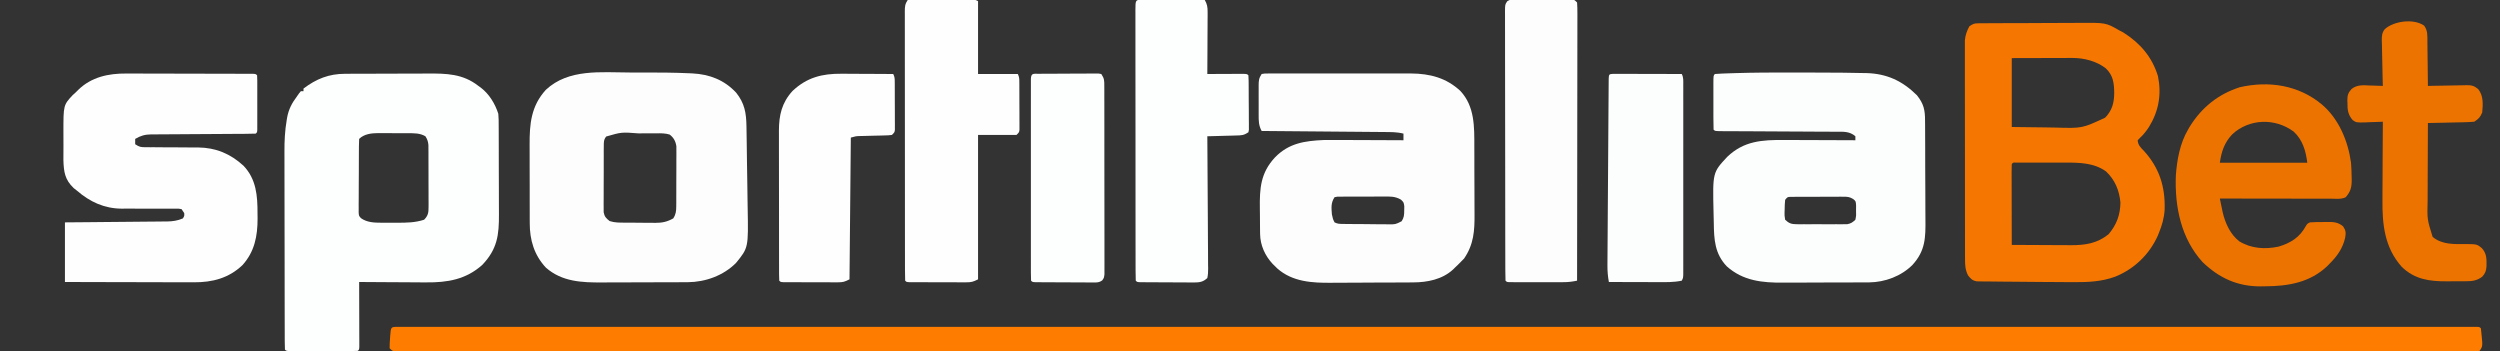 <svg width="1096" height="154" viewBox="0 0 1096 154" fill="none" xmlns="http://www.w3.org/2000/svg">
<rect x="0" y="0" width="1096" height="154" fill="#333333" stroke="none"/>
<g clip-path="url(#clip0_1138_4516)">
<path d="M174.456 143.299C174.996 143.298 175.536 143.297 176.092 143.295C176.694 143.297 177.296 143.298 177.916 143.299C178.552 143.299 179.188 143.298 179.843 143.297C182.008 143.295 184.173 143.297 186.338 143.299C187.899 143.298 189.46 143.298 191.021 143.297C194.443 143.295 197.865 143.295 201.287 143.296C206.41 143.299 211.533 143.298 216.656 143.296C225.385 143.293 234.114 143.294 242.843 143.295C251.694 143.297 260.546 143.297 269.397 143.296C269.955 143.296 270.513 143.296 271.088 143.296C273.361 143.295 275.634 143.295 277.907 143.295C299.101 143.292 320.295 143.291 341.489 143.293C342.117 143.293 342.746 143.293 343.394 143.293C344.023 143.293 344.653 143.293 345.302 143.293C364.459 143.295 383.617 143.295 402.775 143.294C404.056 143.294 405.337 143.294 406.619 143.294C411.767 143.294 416.916 143.294 422.064 143.294C436.458 143.293 450.852 143.293 465.246 143.293C466.229 143.293 466.229 143.293 467.232 143.293C488.131 143.292 509.029 143.293 529.927 143.294C530.605 143.294 531.284 143.294 531.982 143.294C542.996 143.295 554.009 143.296 565.023 143.297C608.708 143.299 652.393 143.299 696.078 143.296C707.086 143.296 718.093 143.295 729.101 143.294C729.779 143.294 730.457 143.294 731.155 143.294C752.031 143.293 772.907 143.292 793.783 143.293C794.438 143.293 795.093 143.293 795.768 143.293C810.145 143.293 824.523 143.293 838.901 143.294C844.045 143.294 849.189 143.294 854.333 143.294C855.613 143.294 856.893 143.294 858.172 143.295C877.327 143.295 896.481 143.295 915.635 143.293C916.578 143.293 916.578 143.293 917.54 143.293C918.167 143.293 918.795 143.293 919.441 143.293C940.572 143.291 961.703 143.292 982.834 143.295C985.1 143.295 987.366 143.296 989.631 143.296C990.188 143.296 990.744 143.296 991.317 143.296C1000.15 143.297 1008.98 143.296 1017.81 143.295C1026.48 143.293 1035.14 143.294 1043.81 143.297C1048.9 143.298 1054 143.298 1059.09 143.296C1062.46 143.294 1065.83 143.295 1069.2 143.297C1071.12 143.299 1073.04 143.299 1074.96 143.297C1077.01 143.295 1079.06 143.297 1081.11 143.299C1081.71 143.298 1082.32 143.297 1082.94 143.295C1083.75 143.297 1083.75 143.297 1084.57 143.299C1085.04 143.299 1085.51 143.3 1085.99 143.3C1087.05 143.372 1087.05 143.372 1087.63 143.953C1087.8 145.28 1087.93 146.612 1088.03 147.946C1088.09 148.675 1088.16 149.404 1088.22 150.155C1088.21 152.084 1088.21 152.084 1087.05 153.826C1085.92 154.044 1085.92 154.044 1084.5 154.044C1083.69 154.05 1083.69 154.05 1082.86 154.057C1082.26 154.052 1081.66 154.048 1081.04 154.044C1080.09 154.047 1080.09 154.047 1079.11 154.051C1076.95 154.057 1074.78 154.05 1072.62 154.044C1071.06 154.045 1069.5 154.048 1067.94 154.051C1064.51 154.056 1061.09 154.055 1057.67 154.05C1052.55 154.043 1047.43 154.045 1042.31 154.049C1033.58 154.056 1024.85 154.055 1016.12 154.049C1007.28 154.044 998.426 154.042 989.576 154.044C989.018 154.045 988.46 154.045 987.885 154.045C985.613 154.046 983.34 154.046 981.067 154.047C959.877 154.054 938.687 154.053 917.496 154.046C897.071 154.039 876.646 154.036 856.221 154.037C854.94 154.037 853.659 154.037 852.378 154.037C847.23 154.037 842.082 154.037 836.933 154.038C822.541 154.038 808.149 154.038 793.756 154.038C792.773 154.038 792.773 154.038 791.77 154.038C770.875 154.037 749.979 154.034 729.084 154.029C728.406 154.029 727.728 154.029 727.029 154.029C716.017 154.026 705.006 154.024 693.994 154.021C650.317 154.01 606.64 154.006 562.963 154.009C560.203 154.01 557.443 154.01 554.683 154.01C553.659 154.01 553.659 154.01 552.615 154.01C545.058 154.011 537.502 154.011 529.945 154.012C529.267 154.012 528.59 154.012 527.892 154.012C491.336 154.014 454.78 154.011 418.224 154.006C416.936 154.006 415.648 154.006 414.359 154.006C413.723 154.006 413.086 154.006 412.43 154.006C411.145 154.005 409.86 154.005 408.575 154.005C405.374 154.005 402.173 154.004 398.973 154.004C384.927 154.002 370.882 154.001 356.837 154.001C355.886 154.001 355.886 154.001 354.916 154.001C351.726 154.002 348.535 154.002 345.344 154.002C322.313 154.003 299.281 154.001 276.249 153.992C273.984 153.991 271.718 153.99 269.452 153.989C268.896 153.989 268.34 153.989 267.767 153.989C258.939 153.986 250.111 153.986 241.283 153.988C232.616 153.991 223.949 153.989 215.282 153.982C210.192 153.978 205.102 153.978 200.012 153.982C196.64 153.985 193.267 153.983 189.895 153.978C187.978 153.975 186.061 153.975 184.144 153.978C182.092 153.981 180.04 153.978 177.987 153.972C177.087 153.976 177.087 153.976 176.168 153.981C175.627 153.978 175.086 153.975 174.528 153.972C174.06 153.972 173.592 153.972 173.109 153.972C171.977 153.826 171.977 153.826 170.815 152.665C170.81 151.169 170.868 149.757 170.996 148.272C171.024 147.867 171.052 147.462 171.081 147.044C171.368 143.3 171.368 143.3 174.456 143.299Z" fill="#FE7C00"/>
<path d="M151.259 32.35C151.747 32.347 152.234 32.345 152.737 32.342C154.351 32.333 155.964 32.329 157.578 32.326C158.705 32.323 159.831 32.319 160.957 32.316C163.321 32.31 165.685 32.306 168.049 32.304C171.062 32.301 174.076 32.287 177.089 32.271C179.418 32.26 181.747 32.257 184.076 32.256C185.186 32.254 186.295 32.25 187.405 32.242C195.721 32.189 202.937 32.327 209.741 37.671C210.105 37.934 210.469 38.197 210.844 38.467C214.513 41.294 217.041 45.483 218.456 49.867C218.63 51.617 218.627 53.359 218.625 55.116C218.629 55.64 218.633 56.163 218.637 56.703C218.648 58.432 218.65 60.16 218.651 61.889C218.655 63.095 218.659 64.301 218.663 65.507C218.67 68.035 218.672 70.564 218.672 73.092C218.671 76.321 218.687 79.55 218.707 82.78C218.72 85.272 218.723 87.763 218.722 90.255C218.723 91.445 218.728 92.635 218.737 93.825C218.8 102.998 218.041 109.163 211.484 116.076C204.335 122.53 196.141 123.903 186.785 123.796C185.934 123.793 185.084 123.79 184.233 123.789C182.016 123.782 179.799 123.765 177.583 123.746C175.312 123.728 173.041 123.72 170.77 123.711C166.33 123.693 161.891 123.663 157.451 123.626C157.452 123.996 157.454 124.366 157.455 124.747C157.468 128.581 157.477 132.415 157.483 136.249C157.486 137.682 157.49 139.114 157.495 140.547C157.502 142.601 157.505 144.655 157.508 146.71C157.511 147.355 157.514 147.999 157.517 148.664C157.517 149.257 157.517 149.85 157.517 150.461C157.518 150.986 157.52 151.511 157.521 152.051C157.451 153.246 157.451 153.246 156.87 153.826C155.893 153.884 154.913 153.901 153.933 153.902C152.994 153.904 152.994 153.904 152.036 153.907C151.354 153.906 150.673 153.905 149.971 153.904C149.277 153.904 148.582 153.905 147.867 153.905C146.396 153.906 144.925 153.905 143.454 153.902C141.193 153.899 138.932 153.902 136.671 153.906C135.246 153.905 133.821 153.905 132.396 153.904C131.714 153.905 131.033 153.906 130.331 153.907C129.704 153.905 129.078 153.903 128.433 153.902C127.879 153.901 127.324 153.901 126.753 153.9C125.496 153.826 125.496 153.826 124.915 153.246C124.855 152.04 124.837 150.833 124.834 149.626C124.832 149.244 124.83 148.861 124.828 148.467C124.823 147.176 124.822 145.884 124.822 144.593C124.819 143.671 124.816 142.748 124.813 141.826C124.805 139.31 124.801 136.794 124.799 134.279C124.797 132.704 124.795 131.13 124.792 129.555C124.784 124.622 124.779 119.689 124.776 114.755C124.774 109.076 124.764 103.396 124.747 97.717C124.734 93.321 124.728 88.924 124.728 84.528C124.727 81.907 124.724 79.285 124.713 76.664C124.703 74.189 124.702 71.714 124.707 69.239C124.708 68.338 124.705 67.438 124.7 66.537C124.671 61.836 124.901 57.298 125.691 52.657C125.758 52.252 125.826 51.847 125.895 51.43C126.561 47.889 127.988 45.163 130.144 42.317C130.444 41.884 130.743 41.45 131.052 41.004C131.465 40.504 131.465 40.504 131.887 39.994C132.271 39.994 132.654 39.994 133.049 39.994C133.049 39.611 133.049 39.227 133.049 38.833C138.663 34.551 144.233 32.36 151.259 32.35ZM157.451 60.902C157.388 61.944 157.365 62.989 157.358 64.032C157.352 64.701 157.346 65.37 157.341 66.059C157.338 66.787 157.336 67.516 157.333 68.266C157.33 69.009 157.327 69.752 157.323 70.517C157.317 72.092 157.314 73.667 157.312 75.242C157.308 77.261 157.294 79.279 157.278 81.298C157.264 83.222 157.263 85.145 157.261 87.069C157.253 87.795 157.246 88.521 157.239 89.269C157.241 89.941 157.242 90.614 157.244 91.306C157.242 91.899 157.24 92.492 157.238 93.103C157.333 94.599 157.333 94.599 158.217 95.621C160.866 97.543 164.128 97.639 167.287 97.645C168.412 97.647 168.412 97.647 169.559 97.65C169.945 97.647 170.33 97.645 170.728 97.642C171.897 97.636 173.065 97.642 174.234 97.65C178.284 97.642 182.055 97.604 185.92 96.329C187.654 94.57 187.881 93.275 187.879 90.847C187.883 90.215 187.887 89.584 187.89 88.933C187.885 88.253 187.88 87.574 187.874 86.874C187.875 86.174 187.875 85.473 187.875 84.752C187.874 83.272 187.868 81.791 187.859 80.311C187.845 78.044 187.847 75.777 187.85 73.509C187.847 72.071 187.843 70.634 187.838 69.196C187.838 68.517 187.839 67.837 187.84 67.137C187.834 66.506 187.828 65.874 187.823 65.223C187.82 64.667 187.817 64.112 187.815 63.54C187.655 61.988 187.34 61.048 186.501 59.74C184.063 58.314 181.502 58.401 178.753 58.404C178.058 58.401 178.058 58.401 177.349 58.397C176.371 58.393 175.394 58.393 174.416 58.396C172.929 58.398 171.443 58.384 169.956 58.369C169.003 58.368 168.05 58.367 167.097 58.368C166.657 58.363 166.216 58.357 165.763 58.352C162.848 58.377 159.634 58.72 157.451 60.902Z" fill="#FDFEFE"/>
<path d="M553.113 32.444C554.341 32.225 554.341 32.225 555.892 32.223C556.773 32.215 556.773 32.215 557.671 32.208C558.318 32.211 558.965 32.215 559.631 32.218C560.311 32.215 560.99 32.212 561.69 32.209C563.558 32.203 565.426 32.204 567.295 32.21C569.255 32.214 571.214 32.21 573.174 32.208C576.473 32.204 579.771 32.209 583.069 32.217C586.866 32.226 590.662 32.223 594.459 32.214C597.726 32.206 600.994 32.205 604.262 32.209C606.209 32.212 608.157 32.212 610.104 32.206C612.286 32.202 614.467 32.209 616.649 32.218C617.283 32.215 617.916 32.211 618.569 32.208C626.926 32.276 634.078 34.137 640.238 39.881C646.559 46.671 646.349 55.619 646.345 64.31C646.349 65.428 646.353 66.547 646.358 67.665C646.366 70.002 646.367 72.338 646.364 74.674C646.36 77.65 646.378 80.624 646.401 83.599C646.417 85.907 646.418 88.215 646.416 90.523C646.417 91.619 646.423 92.716 646.433 93.811C646.495 101.092 646.119 107.119 641.863 113.335C641.442 113.761 641.022 114.186 640.589 114.624C640.135 115.087 639.68 115.549 639.212 116.026C638.792 116.426 638.371 116.826 637.939 117.237C637.632 117.541 637.326 117.845 637.01 118.158C632.274 122.511 625.725 123.799 619.502 123.804C619.018 123.809 618.533 123.814 618.034 123.819C616.444 123.832 614.854 123.838 613.264 123.841C612.147 123.847 611.029 123.852 609.912 123.857C607.572 123.867 605.232 123.871 602.891 123.873C599.917 123.876 596.943 123.898 593.969 123.925C591.66 123.942 589.351 123.946 587.042 123.947C585.947 123.949 584.852 123.956 583.757 123.968C575.315 124.055 566.644 123.594 559.982 117.709C559.633 117.362 559.283 117.015 558.923 116.657C558.591 116.333 558.259 116.01 557.917 115.677C554.601 112.141 552.497 107.512 552.429 102.64C552.421 102.172 552.414 101.704 552.406 101.223C552.402 100.721 552.397 100.22 552.393 99.703C552.388 99.18 552.384 98.657 552.379 98.118C552.371 97.01 552.365 95.903 552.36 94.795C552.353 93.671 552.342 92.548 552.324 91.424C552.189 82.57 552.637 75.816 558.923 69.033C565.003 62.769 571.919 61.756 580.359 61.383C582.619 61.35 584.877 61.352 587.137 61.369C587.958 61.371 588.778 61.373 589.598 61.374C591.723 61.379 593.847 61.39 595.971 61.403C598.152 61.415 600.334 61.42 602.516 61.426C606.77 61.438 611.025 61.458 615.28 61.483C615.28 60.525 615.28 59.566 615.28 58.579C612.406 57.834 609.552 57.897 606.605 57.879C606.026 57.873 605.448 57.867 604.852 57.861C602.944 57.843 601.035 57.829 599.127 57.814C597.803 57.802 596.478 57.79 595.154 57.778C591.67 57.746 588.187 57.717 584.703 57.689C581.148 57.66 577.592 57.627 574.036 57.596C567.062 57.533 560.087 57.474 553.113 57.417C551.806 55.07 551.782 52.991 551.796 50.355C551.795 49.898 551.794 49.442 551.793 48.971C551.792 48.008 551.794 47.045 551.799 46.082C551.805 44.607 551.799 43.133 551.792 41.658C551.792 40.721 551.794 39.785 551.796 38.848C551.794 38.407 551.791 37.966 551.789 37.512C551.809 35.317 551.864 34.316 553.113 32.444ZM585.068 86.456C583.415 88.934 583.68 91.099 583.906 94.006C584.327 96.005 584.327 96.005 585.068 97.491C586.429 98.171 587.26 98.156 588.778 98.175C589.569 98.186 589.569 98.186 590.376 98.197C591.233 98.204 591.233 98.204 592.108 98.21C592.987 98.217 592.987 98.217 593.884 98.224C595.125 98.232 596.367 98.239 597.608 98.243C599.508 98.253 601.408 98.279 603.308 98.304C604.513 98.31 605.718 98.315 606.923 98.319C607.492 98.329 608.061 98.339 608.647 98.35C611.764 98.377 611.764 98.377 614.474 96.999C615.535 95.352 615.609 94.215 615.606 92.264C615.619 91.665 615.632 91.066 615.645 90.449C615.408 88.725 615.408 88.725 614.193 87.531C611.539 85.962 609.188 86.134 606.158 86.168C605.559 86.167 604.96 86.166 604.342 86.165C603.079 86.166 601.816 86.173 600.552 86.185C598.613 86.202 596.674 86.197 594.735 86.19C593.507 86.193 592.28 86.198 591.052 86.204C590.47 86.203 589.888 86.201 589.288 86.199C588.751 86.207 588.214 86.214 587.66 86.222C587.186 86.225 586.713 86.228 586.224 86.231C585.843 86.305 585.461 86.38 585.068 86.456Z" fill="#FDFDFD"/>
<path d="M785.014 31.788C786.676 31.79 788.338 31.79 789.999 31.788C795.669 31.779 801.338 31.802 807.008 31.863C807.596 31.869 807.596 31.869 808.195 31.875C810.857 31.902 813.518 31.952 816.179 32.013C817.177 32.025 817.177 32.025 818.195 32.037C827.258 32.3 833.975 35.454 840.375 41.755C843.363 45.499 843.957 48.211 843.94 52.913C843.95 53.789 843.95 53.789 843.96 54.683C843.979 56.607 843.981 58.531 843.981 60.455C843.987 61.8 843.994 63.145 844 64.49C844.012 67.307 844.014 70.124 844.01 72.942C844.007 76.538 844.032 80.134 844.066 83.731C844.087 86.508 844.09 89.286 844.088 92.064C844.089 93.389 844.097 94.714 844.112 96.039C844.194 104.175 844.125 109.897 838.412 116.154C833.491 121.076 826.38 123.717 819.5 123.797C818.818 123.796 818.818 123.796 818.122 123.795C817.629 123.799 817.136 123.803 816.628 123.807C815.011 123.818 813.394 123.82 811.777 123.821C810.642 123.825 809.507 123.829 808.373 123.833C805.998 123.84 803.623 123.842 801.248 123.841C798.223 123.841 795.198 123.857 792.173 123.877C789.83 123.89 787.486 123.893 785.143 123.892C784.029 123.893 782.914 123.898 781.8 123.907C772.632 123.975 764.206 123.172 757.024 116.766C751.733 111.208 751.422 105.018 751.326 97.728C751.305 96.234 751.265 94.741 751.223 93.248C750.813 75.63 750.813 75.63 757.217 68.761C764.529 61.759 772.479 61.3 782.193 61.37C783.097 61.372 784 61.373 784.904 61.375C787.263 61.379 789.622 61.39 791.981 61.403C794.396 61.415 796.811 61.421 799.226 61.426C803.95 61.439 808.675 61.459 813.399 61.483C813.399 60.908 813.399 60.333 813.399 59.741C810.839 57.486 808.01 57.746 804.787 57.757C804.215 57.752 803.643 57.747 803.054 57.741C801.168 57.727 799.281 57.724 797.395 57.722C796.084 57.713 794.774 57.704 793.464 57.694C790.018 57.67 786.572 57.655 783.126 57.643C777.602 57.623 772.078 57.587 766.554 57.551C764.62 57.54 762.685 57.533 760.751 57.527C759.574 57.521 758.397 57.515 757.22 57.509C756.678 57.509 756.136 57.508 755.577 57.507C751.879 57.484 751.879 57.484 751.232 56.837C751.173 55.084 751.151 53.345 751.155 51.592C751.155 51.065 751.154 50.539 751.153 49.997C751.153 48.882 751.154 47.767 751.157 46.651C751.16 44.938 751.157 43.225 751.153 41.512C751.153 40.431 751.154 39.351 751.155 38.27C751.154 37.754 751.153 37.238 751.152 36.706C751.165 33.092 751.165 33.092 751.813 32.444C752.788 32.352 753.767 32.3 754.746 32.263C755.377 32.239 756.009 32.215 756.66 32.19C757.704 32.157 757.704 32.157 758.769 32.122C759.858 32.086 759.858 32.086 760.968 32.048C768.983 31.802 776.996 31.775 785.014 31.788ZM782.606 87.618C782.46 89.088 782.391 90.467 782.388 91.938C782.374 92.333 782.36 92.729 782.345 93.137C782.311 94.445 782.311 94.445 782.606 96.33C784.207 97.883 785.353 98.291 787.557 98.297C788.331 98.306 788.331 98.306 789.12 98.314C789.949 98.309 789.949 98.309 790.795 98.303C791.366 98.305 791.938 98.307 792.527 98.308C793.734 98.31 794.941 98.306 796.148 98.299C797.996 98.29 799.843 98.299 801.691 98.31C802.864 98.309 804.037 98.307 805.211 98.303C805.763 98.307 806.316 98.311 806.885 98.314C807.401 98.309 807.917 98.303 808.448 98.297C808.901 98.296 809.353 98.295 809.819 98.293C811.426 98.01 812.227 97.453 813.399 96.33C813.769 94.403 813.769 94.403 813.69 92.264C813.696 91.546 813.702 90.827 813.708 90.086C813.591 88.19 813.591 88.19 812.39 87.223C810.887 86.347 810.05 86.239 808.323 86.24C807.509 86.235 807.509 86.235 806.678 86.229C805.806 86.237 805.806 86.237 804.916 86.246C804.016 86.245 804.016 86.245 803.097 86.245C801.831 86.246 800.564 86.252 799.297 86.261C797.352 86.275 795.408 86.273 793.464 86.269C792.234 86.273 791.004 86.277 789.773 86.282C789.189 86.281 788.605 86.281 788.004 86.28C787.465 86.286 786.925 86.291 786.37 86.297C785.894 86.3 785.419 86.302 784.929 86.305C783.635 86.354 783.635 86.354 782.606 87.618Z" fill="#FCFDFD"/>
<path d="M276.211 31.787C278.393 31.79 280.575 31.787 282.757 31.784C289.199 31.781 295.633 31.822 302.07 32.115C302.801 32.147 302.801 32.147 303.547 32.18C311.068 32.574 317.494 35.033 322.725 40.62C326.445 45.276 327.17 49.528 327.249 55.397C327.262 56.124 327.262 56.124 327.275 56.866C327.303 58.465 327.326 60.063 327.348 61.662C327.356 62.212 327.364 62.761 327.372 63.328C327.415 66.241 327.454 69.154 327.49 72.068C327.528 75.055 327.578 78.043 327.63 81.03C327.668 83.346 327.697 85.661 327.725 87.977C327.74 89.077 327.757 90.177 327.778 91.276C328.098 108.608 328.098 108.608 322.663 115.279C317.129 120.839 309.27 123.657 301.496 123.717C300.811 123.718 300.811 123.718 300.112 123.719C299.624 123.722 299.136 123.725 298.633 123.728C297.023 123.736 295.412 123.74 293.802 123.744C292.676 123.747 291.551 123.75 290.425 123.754C288.065 123.76 285.705 123.763 283.344 123.765C280.335 123.768 277.326 123.782 274.317 123.799C271.991 123.81 269.665 123.813 267.338 123.814C266.23 123.815 265.122 123.82 264.014 123.828C255.12 123.885 246.38 123.536 239.333 117.344C234.166 111.821 232.215 105.174 232.24 97.757C232.237 97.291 232.234 96.826 232.231 96.346C232.223 94.824 232.223 93.302 232.225 91.781C232.223 90.711 232.22 89.641 232.217 88.572C232.213 86.335 232.213 84.099 232.216 81.863C232.219 79.014 232.21 76.165 232.196 73.317C232.188 71.109 232.187 68.901 232.189 66.693C232.189 65.643 232.186 64.594 232.18 63.544C232.134 54.348 232.812 46.496 239.303 39.374C249.273 30.035 263.582 31.766 276.211 31.787ZM265.754 59.846C264.619 61.311 264.711 62.313 264.701 64.155C264.693 64.822 264.686 65.488 264.678 66.175C264.68 66.896 264.682 67.617 264.684 68.359C264.681 69.099 264.678 69.838 264.674 70.6C264.671 72.166 264.671 73.732 264.676 75.297C264.683 77.302 264.671 79.306 264.654 81.31C264.641 83.224 264.645 85.138 264.647 87.053C264.641 87.772 264.634 88.491 264.628 89.233C264.633 89.901 264.638 90.57 264.644 91.259C264.644 91.847 264.644 92.435 264.644 93.04C265.015 95.009 265.706 95.683 267.26 96.91C269.469 97.646 271.556 97.596 273.859 97.609C274.337 97.612 274.815 97.615 275.308 97.619C276.32 97.624 277.331 97.628 278.343 97.63C279.882 97.636 281.421 97.654 282.96 97.672C283.945 97.676 284.93 97.679 285.915 97.681C286.6 97.692 286.6 97.692 287.298 97.703C290.334 97.691 292.484 97.249 295.148 95.748C296.328 93.96 296.458 92.497 296.469 90.382C296.475 89.775 296.48 89.169 296.486 88.543C296.485 87.891 296.485 87.239 296.484 86.567C296.488 85.558 296.488 85.558 296.492 84.528C296.495 83.105 296.495 81.681 296.493 80.258C296.491 78.081 296.505 75.905 296.519 73.728C296.521 72.345 296.521 70.962 296.521 69.579C296.526 68.928 296.531 68.277 296.537 67.607C296.533 66.998 296.53 66.389 296.526 65.763C296.526 65.229 296.527 64.696 296.527 64.146C296.212 61.967 295.336 60.32 293.567 58.986C291.682 58.406 289.851 58.425 287.899 58.445C287.267 58.445 287.267 58.445 286.622 58.446C285.73 58.447 284.838 58.452 283.947 58.459C282.6 58.47 281.254 58.471 279.908 58.471C272.475 57.903 272.475 57.903 265.754 59.846Z" fill="#FDFDFD"/>
<path d="M55.334 32.237C55.951 32.236 56.569 32.235 57.205 32.234C59.224 32.232 61.242 32.242 63.261 32.254C64.67 32.255 66.079 32.257 67.489 32.257C70.43 32.26 73.37 32.268 76.311 32.281C80.089 32.297 83.867 32.304 87.645 32.306C90.549 32.309 93.453 32.314 96.356 32.321C97.75 32.325 99.144 32.327 100.539 32.33C102.477 32.334 104.416 32.341 106.355 32.351C106.935 32.351 107.515 32.352 108.113 32.353C108.899 32.358 108.899 32.358 109.702 32.363C110.16 32.364 110.618 32.366 111.09 32.368C112.133 32.444 112.133 32.444 112.714 33.025C112.771 33.806 112.788 34.591 112.789 35.374C112.791 35.872 112.793 36.37 112.795 36.883C112.793 37.696 112.793 37.696 112.791 38.524C112.792 39.076 112.792 39.628 112.793 40.197C112.793 41.367 112.792 42.537 112.79 43.707C112.787 45.504 112.79 47.301 112.793 49.098C112.793 50.232 112.792 51.366 112.791 52.499C112.792 53.041 112.793 53.582 112.795 54.14C112.792 54.887 112.792 54.887 112.789 55.649C112.789 56.09 112.788 56.53 112.788 56.984C112.714 57.998 112.714 57.998 112.133 58.579C110.613 58.643 109.109 58.669 107.589 58.671C107.113 58.674 106.637 58.677 106.146 58.68C105.108 58.686 104.07 58.691 103.032 58.695C101.389 58.702 99.745 58.713 98.102 58.726C93.427 58.762 88.753 58.793 84.079 58.812C81.222 58.824 78.366 58.845 75.51 58.871C74.422 58.879 73.333 58.884 72.245 58.886C70.719 58.889 69.194 58.902 67.668 58.918C67.219 58.916 66.771 58.915 66.309 58.913C63.535 58.955 61.643 59.482 59.262 60.902C59.262 61.669 59.262 62.435 59.262 63.225C61.177 64.501 61.748 64.532 63.972 64.535C64.578 64.539 65.183 64.543 65.807 64.547C66.462 64.547 67.118 64.546 67.793 64.546C69.185 64.558 70.578 64.57 71.97 64.582C74.162 64.595 76.353 64.605 78.544 64.608C80.662 64.614 82.779 64.633 84.896 64.655C85.541 64.652 86.186 64.649 86.85 64.646C94.692 64.743 100.999 67.401 106.759 72.663C112.376 78.565 112.915 85.835 112.895 93.571C112.905 94.295 112.914 95.019 112.924 95.765C112.928 103.495 111.621 110.329 106.321 116.205C100.293 121.972 93.052 123.818 84.929 123.758C84.317 123.758 83.704 123.758 83.073 123.759C81.061 123.758 79.049 123.749 77.037 123.74C75.637 123.737 74.237 123.736 72.836 123.735C69.161 123.73 65.486 123.719 61.81 123.706C58.056 123.694 54.301 123.689 50.547 123.683C43.188 123.67 35.828 123.65 28.469 123.626C28.469 115.002 28.469 106.377 28.469 97.491C33.63 97.449 33.63 97.449 38.895 97.405C41.077 97.385 43.259 97.364 45.441 97.341C48.902 97.306 52.364 97.273 55.826 97.246C58.617 97.225 61.409 97.198 64.2 97.167C65.264 97.156 66.329 97.148 67.393 97.141C68.885 97.131 70.377 97.114 71.869 97.096C72.527 97.094 72.527 97.094 73.198 97.092C75.73 97.052 77.846 96.758 80.178 95.749C80.85 94.657 80.85 94.657 80.759 93.426C80.376 92.851 79.992 92.276 79.597 91.683C78.244 91.427 78.244 91.427 76.651 91.478C76.036 91.476 75.421 91.474 74.787 91.472C73.783 91.48 73.783 91.48 72.759 91.488C71.341 91.481 69.923 91.474 68.505 91.466C66.27 91.463 64.035 91.466 61.8 91.474C59.643 91.479 57.486 91.466 55.329 91.452C54.672 91.46 54.016 91.468 53.34 91.475C45.689 91.406 39.435 88.52 33.698 83.553C33.229 83.185 32.761 82.817 32.278 82.438C28.415 78.724 27.956 75.356 27.795 70.158C27.773 68.147 27.783 66.141 27.819 64.13C27.852 62.068 27.831 60.011 27.805 57.949C27.799 46.082 27.799 46.082 31.895 41.665C32.298 41.305 32.701 40.946 33.117 40.575C33.526 40.168 33.936 39.761 34.358 39.342C40.083 33.775 47.562 32.164 55.334 32.237Z" fill="#FDFEFD"/>
<path d="M867.433 10.215C867.904 10.209 868.376 10.204 868.861 10.197C869.634 10.197 869.634 10.197 870.423 10.196C871.239 10.189 871.239 10.189 872.072 10.182C873.878 10.168 875.683 10.163 877.489 10.159C878.746 10.154 880.004 10.148 881.261 10.143C883.902 10.133 886.543 10.129 889.184 10.127C892.554 10.124 895.923 10.102 899.293 10.076C901.893 10.058 904.494 10.054 907.094 10.054C908.336 10.051 909.577 10.044 910.818 10.032C923.19 9.92 923.19 9.92 929.019 13.278C929.957 13.768 929.957 13.768 930.914 14.267C938.286 18.966 943.459 24.933 946.045 33.372C947.684 41.391 946.392 48.649 942.128 55.639C940.976 57.369 939.849 58.883 938.315 60.285C937.931 60.68 937.548 61.075 937.153 61.483C937.324 63.601 938.348 64.593 939.804 66.056C946.675 73.568 949.27 81.839 948.979 91.871C948.774 95.517 947.843 98.773 946.449 102.137C946.281 102.556 946.113 102.974 945.94 103.405C942.247 111.596 935.595 117.966 927.276 121.303C921.297 123.468 915.606 123.723 909.301 123.698C908.925 123.697 908.549 123.696 908.162 123.695C905.426 123.684 902.691 123.662 899.956 123.639C898.021 123.624 896.087 123.614 894.153 123.604C890.409 123.582 886.666 123.547 882.923 123.504C881.408 123.488 879.893 123.477 878.379 123.469C876.228 123.456 874.077 123.429 871.926 123.399C871.273 123.398 870.619 123.398 869.946 123.397C869.343 123.385 868.739 123.374 868.118 123.362C867.59 123.357 867.063 123.352 866.52 123.346C864.63 122.943 863.973 122.225 862.785 120.722C861.578 118.312 861.476 116.293 861.471 113.616C861.469 113.199 861.467 112.782 861.464 112.352C861.459 110.958 861.461 109.564 861.463 108.17C861.461 107.169 861.458 106.168 861.454 105.167C861.446 102.45 861.446 99.734 861.447 97.017C861.448 94.748 861.445 92.479 861.442 90.21C861.436 84.857 861.436 79.504 861.439 74.151C861.443 68.63 861.436 63.11 861.423 57.59C861.413 52.848 861.41 48.107 861.411 43.365C861.412 40.534 861.411 37.703 861.403 34.873C861.396 32.21 861.397 29.547 861.404 26.884C861.406 25.908 861.404 24.932 861.399 23.956C861.393 22.621 861.398 21.286 861.405 19.951C861.405 19.205 861.405 18.459 861.405 17.69C861.662 15.229 862.214 13.719 863.366 11.536C865.125 10.364 865.462 10.228 867.433 10.215ZM881.958 25.474C881.958 35.441 881.958 45.407 881.958 55.675C886.859 55.735 891.76 55.795 896.81 55.856C899.102 55.896 899.102 55.896 901.441 55.937C912.82 56.266 912.82 56.266 922.884 51.598C925.982 48.424 926.862 45.031 926.876 40.647C926.794 36.288 926.421 33.086 923.209 29.976C919.132 26.793 913.646 25.396 908.539 25.409C907.637 25.409 907.637 25.409 906.717 25.409C906.092 25.412 905.467 25.415 904.823 25.418C903.954 25.419 903.954 25.419 903.067 25.42C900.909 25.423 898.75 25.431 896.592 25.438C891.762 25.45 886.933 25.462 881.958 25.474ZM881.958 71.937C881.903 73.042 881.889 74.148 881.892 75.255C881.892 75.964 881.892 76.673 881.892 77.404C881.895 78.184 881.898 78.963 881.901 79.743C881.902 80.537 881.903 81.33 881.903 82.124C881.906 84.216 881.911 86.307 881.918 88.399C881.924 90.533 881.926 92.666 881.929 94.799C881.936 98.987 881.945 103.176 881.958 107.364C886.33 107.394 890.702 107.414 895.075 107.428C896.561 107.434 898.047 107.442 899.533 107.452C901.675 107.466 903.816 107.472 905.958 107.478C906.947 107.487 906.947 107.487 907.956 107.496C914.192 107.497 919.386 106.711 924.371 102.718C927.911 98.573 929.529 94.2 929.6 88.779C929.091 83.431 927.218 78.868 923.281 75.154C918.035 71.356 911.57 71.267 905.368 71.279C904.717 71.278 904.065 71.278 903.394 71.277C902.022 71.277 900.651 71.278 899.279 71.28C897.17 71.283 895.061 71.28 892.952 71.276C891.62 71.277 890.287 71.278 888.955 71.279C888.32 71.278 887.686 71.276 887.033 71.275C886.451 71.277 885.869 71.279 885.269 71.281C884.755 71.281 884.24 71.282 883.71 71.282C882.54 71.226 882.54 71.226 881.958 71.937Z" fill="#F57701"/>
<path d="M397.985 -0.08C399.241 -0.293 399.241 -0.293 400.818 -0.287C401.408 -0.288 401.997 -0.29 402.604 -0.292C403.562 -0.281 403.562 -0.281 404.539 -0.27C405.192 -0.269 405.846 -0.268 406.519 -0.267C407.902 -0.263 409.285 -0.255 410.668 -0.243C412.791 -0.225 414.914 -0.219 417.037 -0.216C418.379 -0.21 419.72 -0.204 421.061 -0.198C421.7 -0.195 422.338 -0.193 422.996 -0.19C423.88 -0.182 423.88 -0.182 424.782 -0.173C425.302 -0.169 425.823 -0.165 426.359 -0.161C427.616 -0.08 427.616 -0.08 428.778 0.501C428.778 11.042 428.778 21.583 428.778 32.444C434.53 32.444 440.281 32.444 446.208 32.444C446.867 33.762 446.865 34.494 446.873 35.958C446.877 36.443 446.88 36.927 446.884 37.426C446.885 37.95 446.886 38.474 446.886 39.014C446.889 39.819 446.889 39.819 446.892 40.641C446.895 41.778 446.896 42.914 446.896 44.051C446.898 45.795 446.908 47.538 446.919 49.282C446.921 50.384 446.922 51.487 446.923 52.59C446.927 53.113 446.931 53.637 446.935 54.177C446.933 54.662 446.932 55.146 446.93 55.645C446.931 56.073 446.931 56.5 446.932 56.94C446.789 57.998 446.789 57.998 445.627 59.16C440.066 59.16 434.506 59.16 428.778 59.16C428.778 80.05 428.778 100.941 428.778 122.464C426.569 123.568 425.862 123.771 423.532 123.767C422.953 123.769 422.373 123.77 421.776 123.772C421.154 123.768 420.533 123.764 419.892 123.76C419.252 123.759 418.612 123.759 417.953 123.759C416.601 123.757 415.25 123.753 413.899 123.745C411.822 123.735 409.745 123.733 407.668 123.734C406.356 123.731 405.045 123.727 403.733 123.723C403.108 123.723 402.483 123.722 401.839 123.721C401.265 123.718 400.691 123.714 400.099 123.71C399.592 123.708 399.084 123.706 398.561 123.703C397.404 123.626 397.404 123.626 396.823 123.045C396.763 121.485 396.742 119.939 396.745 118.379C396.744 117.884 396.742 117.389 396.741 116.879C396.737 115.207 396.738 113.536 396.738 111.864C396.736 110.671 396.735 109.478 396.732 108.285C396.727 105.034 396.726 101.784 396.725 98.533C396.725 95.824 396.723 93.115 396.721 90.405C396.716 84.016 396.715 77.626 396.715 71.237C396.715 64.636 396.709 58.035 396.7 51.434C396.692 45.775 396.689 40.117 396.69 34.459C396.69 31.075 396.688 27.692 396.682 24.309C396.676 21.127 396.676 17.946 396.681 14.764C396.681 13.594 396.68 12.425 396.676 11.255C396.672 9.662 396.674 8.069 396.679 6.476C396.676 6.01 396.673 5.543 396.67 5.062C396.684 2.843 396.723 1.812 397.985 -0.08Z" fill="#FDFEFD"/>
<path d="M500.321 -0.22C501.091 -0.216 501.091 -0.216 501.877 -0.212C502.459 -0.212 503.04 -0.212 503.639 -0.212C504.583 -0.203 504.583 -0.203 505.547 -0.193C506.511 -0.191 506.511 -0.191 507.495 -0.188C509.556 -0.182 511.616 -0.167 513.676 -0.153C515.07 -0.147 516.464 -0.142 517.859 -0.137C521.282 -0.124 524.705 -0.104 528.128 -0.08C529.223 1.778 529.433 3.134 529.422 5.279C529.422 5.884 529.422 6.488 529.422 7.111C529.416 7.759 529.41 8.408 529.404 9.076C529.402 9.743 529.401 10.41 529.399 11.098C529.392 13.228 529.378 15.358 529.363 17.488C529.357 18.933 529.352 20.377 529.347 21.822C529.334 25.362 529.315 28.903 529.29 32.444C529.815 32.44 530.34 32.437 530.881 32.434C532.823 32.424 534.764 32.417 536.705 32.412C537.547 32.409 538.388 32.405 539.23 32.4C540.437 32.393 541.644 32.389 542.851 32.387C543.578 32.384 544.305 32.381 545.054 32.377C546.72 32.444 546.72 32.444 547.301 33.024C547.364 33.802 547.388 34.584 547.395 35.364C547.401 35.86 547.406 36.357 547.412 36.868C547.414 37.407 547.417 37.947 547.419 38.503C547.423 39.054 547.426 39.605 547.429 40.172C547.435 41.339 547.439 42.507 547.441 43.674C547.447 45.465 547.465 47.256 547.483 49.047C547.487 50.178 547.49 51.31 547.492 52.442C547.499 52.98 547.506 53.519 547.514 54.073C547.512 54.571 547.51 55.069 547.508 55.583C547.512 56.242 547.512 56.242 547.515 56.914C547.444 57.272 547.374 57.629 547.301 57.998C545.247 59.367 544.268 59.334 541.83 59.4C541.101 59.422 540.373 59.445 539.622 59.468C538.861 59.486 538.1 59.504 537.315 59.522C536.54 59.544 535.764 59.567 534.988 59.59C533.089 59.645 531.19 59.695 529.29 59.74C529.293 60.059 529.296 60.377 529.298 60.706C529.363 68.456 529.411 76.207 529.441 83.957C529.456 87.705 529.477 91.453 529.51 95.201C529.541 98.816 529.558 102.431 529.566 106.046C529.571 107.428 529.582 108.809 529.598 110.19C529.619 112.121 529.622 114.05 529.62 115.981C529.636 116.843 529.636 116.843 529.652 117.723C529.641 119.167 529.604 120.474 529.29 121.883C527.5 123.583 525.922 123.843 523.505 123.832C522.949 123.834 522.392 123.836 521.819 123.838C520.929 123.827 520.929 123.827 520.022 123.816C519.408 123.815 518.795 123.814 518.162 123.813C516.869 123.809 515.576 123.801 514.283 123.789C512.295 123.771 510.308 123.765 508.32 123.762C507.064 123.756 505.808 123.75 504.552 123.743C503.656 123.74 503.656 123.74 502.741 123.736C502.192 123.73 501.643 123.725 501.077 123.719C500.592 123.715 500.107 123.711 499.606 123.707C498.497 123.625 498.497 123.625 497.916 123.045C497.857 121.476 497.836 119.922 497.839 118.352C497.837 117.855 497.836 117.357 497.835 116.844C497.831 115.163 497.831 113.482 497.832 111.801C497.83 110.602 497.828 109.402 497.826 108.202C497.821 104.933 497.82 101.665 497.819 98.396C497.819 95.672 497.817 92.949 497.814 90.225C497.81 83.802 497.808 77.379 497.809 70.956C497.809 64.319 497.803 57.682 497.794 51.044C497.786 45.356 497.783 39.668 497.783 33.979C497.784 30.577 497.782 27.175 497.776 23.774C497.77 20.576 497.77 17.378 497.774 14.179C497.775 13.003 497.774 11.826 497.77 10.649C497.766 9.049 497.768 7.448 497.773 5.847C497.77 5.377 497.767 4.906 497.764 4.421C497.791 0.065 497.791 0.065 500.321 -0.22Z" fill="#FDFEFE"/>
<path d="M1017.91 45.801C1025.34 52.08 1029.4 61.862 1030.69 71.356C1030.85 73.377 1030.92 75.391 1030.95 77.418C1030.96 77.913 1030.97 78.408 1030.99 78.918C1030.98 82.176 1030.5 83.958 1028.37 86.456C1026.43 87.426 1024.25 87.112 1022.12 87.103C1021.59 87.103 1021.06 87.103 1020.52 87.103C1018.77 87.103 1017.02 87.098 1015.27 87.093C1014.06 87.092 1012.85 87.091 1011.65 87.091C1008.46 87.089 1005.27 87.083 1002.08 87.077C998.828 87.071 995.577 87.068 992.325 87.065C985.941 87.059 979.558 87.049 973.175 87.037C973.44 88.333 973.71 89.629 973.98 90.925C974.205 92.008 974.205 92.008 974.433 93.112C975.55 97.853 977.771 102.746 981.713 105.805C986.967 108.997 992.96 109.368 998.909 108.126C1004.36 106.468 1008.18 104.073 1010.93 99.022C1011.52 98.071 1011.52 98.071 1012.68 97.491C1014.58 97.337 1016.48 97.356 1018.38 97.346C1019.17 97.328 1019.17 97.328 1019.97 97.309C1022.85 97.292 1024.91 97.301 1027.21 99.233C1028.52 101.199 1028.46 102.043 1028.1 104.319C1027.01 108.908 1024.69 112.192 1021.4 115.495C1021.06 115.841 1020.73 116.188 1020.39 116.545C1012.79 123.85 1003.17 125.467 993.074 125.513C992.112 125.531 992.112 125.531 991.131 125.549C980.959 125.597 972.936 121.933 965.622 114.914C956.17 104.545 953.359 90.612 953.895 76.922C954.384 70.045 955.707 62.827 959.231 56.836C959.48 56.402 959.729 55.968 959.986 55.52C965.219 47.092 972.442 41.292 981.89 38.251C994.675 35.313 1007.72 37.298 1017.91 45.801ZM978.59 58.905C975.148 62.602 973.882 66.404 973.175 71.356C985.829 71.356 998.483 71.356 1011.52 71.356C1010.87 66.166 1009.52 61.394 1005.57 57.707C997.425 51.658 986.069 51.951 978.59 58.905Z" fill="#ED7301"/>
<path d="M664.553 -0.296C665.402 -0.301 665.402 -0.301 666.268 -0.307C666.878 -0.301 667.488 -0.296 668.117 -0.29C668.743 -0.291 669.37 -0.291 670.016 -0.291C671.341 -0.29 672.666 -0.284 673.991 -0.275C676.025 -0.261 678.058 -0.263 680.092 -0.267C681.378 -0.263 682.663 -0.259 683.949 -0.254C684.56 -0.255 685.171 -0.255 685.801 -0.256C686.366 -0.25 686.93 -0.245 687.511 -0.239C688.009 -0.236 688.507 -0.234 689.02 -0.231C690.229 -0.079 690.229 -0.079 691.391 1.082C691.503 2.691 691.542 4.242 691.53 5.852C691.531 6.351 691.532 6.85 691.534 7.364C691.535 9.046 691.529 10.728 691.523 12.41C691.522 13.612 691.523 14.813 691.523 16.015C691.524 19.286 691.517 22.557 691.509 25.828C691.501 29.243 691.501 32.658 691.499 36.073C691.496 42.544 691.486 49.015 691.474 55.486C691.461 62.851 691.455 70.217 691.449 77.582C691.437 92.736 691.417 107.891 691.391 123.045C689.42 123.458 687.62 123.699 685.605 123.701C684.771 123.704 684.771 123.704 683.92 123.707C683.326 123.706 682.733 123.704 682.122 123.703C681.202 123.704 681.202 123.704 680.263 123.705C678.97 123.705 677.677 123.704 676.383 123.702C674.396 123.699 672.408 123.702 670.42 123.705C669.164 123.705 667.909 123.704 666.653 123.703C666.055 123.704 665.457 123.706 664.841 123.707C664.292 123.705 663.743 123.703 663.178 123.701C662.692 123.701 662.207 123.7 661.707 123.7C660.598 123.626 660.598 123.626 660.017 123.045C659.956 121.485 659.933 119.94 659.935 118.379C659.933 117.884 659.932 117.389 659.93 116.879C659.925 115.208 659.924 113.536 659.923 111.864C659.92 110.671 659.918 109.478 659.914 108.285C659.907 105.034 659.903 101.784 659.9 98.533C659.899 96.505 659.896 94.476 659.894 92.448C659.886 86.108 659.88 79.768 659.878 73.428C659.875 66.097 659.865 58.765 659.848 51.434C659.836 45.776 659.83 40.117 659.829 34.459C659.829 31.076 659.825 27.692 659.815 24.309C659.805 21.127 659.804 17.946 659.809 14.765C659.809 13.595 659.807 12.425 659.801 11.255C659.794 9.662 659.797 8.069 659.803 6.477C659.799 6.01 659.794 5.543 659.789 5.062C659.817 1.95 659.817 1.95 660.821 0.504C662.112 -0.299 663.036 -0.297 664.553 -0.296Z" fill="#FEFDFD"/>
<path d="M368.898 32.33C369.549 32.331 370.201 32.333 370.871 32.335C372.937 32.341 375.003 32.356 377.069 32.371C378.475 32.377 379.881 32.382 381.288 32.387C384.723 32.399 388.158 32.419 391.594 32.443C392.253 33.762 392.251 34.494 392.259 35.958C392.263 36.442 392.266 36.926 392.27 37.426C392.271 37.95 392.272 38.474 392.272 39.013C392.275 39.819 392.275 39.819 392.278 40.641C392.281 41.777 392.282 42.914 392.282 44.05C392.284 45.794 392.294 47.538 392.305 49.281C392.307 50.384 392.308 51.486 392.308 52.589C392.313 53.113 392.317 53.637 392.321 54.177C392.319 54.661 392.318 55.146 392.316 55.645C392.317 56.072 392.317 56.499 392.318 56.94C392.175 57.998 392.175 57.998 391.013 59.159C389.478 59.335 389.478 59.335 387.549 59.379C386.856 59.399 386.162 59.419 385.448 59.439C384.72 59.455 383.992 59.47 383.242 59.486C381.809 59.521 380.376 59.558 378.943 59.597C378.306 59.611 377.668 59.625 377.011 59.639C375.2 59.696 375.2 59.696 373.002 60.321C372.81 80.828 372.618 101.335 372.421 122.464C370.24 123.553 369.569 123.77 367.282 123.766C366.726 123.768 366.169 123.77 365.596 123.772C364.702 123.766 364.702 123.766 363.79 123.759C363.175 123.759 362.561 123.759 361.928 123.758C360.631 123.757 359.335 123.752 358.038 123.745C356.045 123.734 354.052 123.733 352.059 123.733C350.801 123.73 349.543 123.727 348.284 123.723C347.684 123.722 347.085 123.722 346.467 123.721C345.916 123.717 345.365 123.714 344.798 123.71C344.311 123.707 343.823 123.705 343.322 123.703C342.209 123.625 342.209 123.625 341.628 123.045C341.569 122.138 341.552 121.229 341.55 120.32C341.547 119.731 341.545 119.141 341.542 118.534C341.543 117.882 341.543 117.229 341.543 116.557C341.541 115.875 341.539 115.192 341.537 114.488C341.533 112.609 341.531 110.73 341.53 108.85C341.53 107.675 341.529 106.5 341.527 105.325C341.522 101.222 341.519 97.118 341.52 93.015C341.52 89.198 341.514 85.38 341.505 81.562C341.497 78.281 341.494 75.001 341.495 71.72C341.495 69.762 341.493 67.805 341.487 65.847C341.481 63.657 341.483 61.468 341.486 59.278C341.483 58.635 341.48 57.992 341.477 57.33C341.504 50.465 342.715 45.047 347.463 39.857C353.757 33.932 360.468 32.249 368.898 32.33Z" fill="#FDFEFD"/>
<path d="M1062.71 11.204C1064.39 13.476 1064.16 15.627 1064.17 18.387C1064.17 18.938 1064.18 19.489 1064.19 20.057C1064.22 21.814 1064.23 23.572 1064.25 25.329C1064.26 26.522 1064.28 27.714 1064.3 28.907C1064.34 31.828 1064.37 34.749 1064.39 37.671C1064.99 37.656 1065.59 37.64 1066.21 37.625C1068.45 37.572 1070.68 37.539 1072.92 37.511C1073.89 37.497 1074.85 37.477 1075.82 37.452C1077.21 37.416 1078.6 37.4 1080 37.387C1080.64 37.365 1080.64 37.365 1081.3 37.342C1083.63 37.34 1084.61 37.576 1086.45 39.069C1088.8 42.062 1088.52 45.601 1088.21 49.286C1087.28 51.459 1086.7 52.034 1084.73 53.352C1083.17 53.491 1081.67 53.568 1080.11 53.592C1079.66 53.603 1079.21 53.615 1078.75 53.626C1077.32 53.661 1075.88 53.688 1074.45 53.715C1073.48 53.737 1072.51 53.76 1071.54 53.783C1069.15 53.839 1066.77 53.887 1064.39 53.932C1064.37 59.36 1064.34 64.787 1064.33 70.215C1064.33 72.736 1064.32 75.257 1064.3 77.777C1064.29 80.214 1064.28 82.65 1064.28 85.087C1064.28 86.012 1064.28 86.938 1064.27 87.864C1064.05 96.105 1064.05 96.105 1066.46 103.843C1070.63 107.372 1076.12 107.029 1081.29 106.987C1085.89 107.064 1085.89 107.064 1087.99 108.73C1090.28 111.268 1090.12 113.582 1090.08 116.852C1089.92 118.794 1089.53 119.855 1088.21 121.303C1085.82 123.095 1083.74 123.309 1080.84 123.297C1080.41 123.3 1079.98 123.303 1079.54 123.306C1078.63 123.31 1077.72 123.309 1076.82 123.304C1075.45 123.299 1074.09 123.316 1072.72 123.334C1065.09 123.371 1058.51 122.491 1052.86 116.906C1045.39 108.49 1044.36 98.384 1044.47 87.552C1044.47 86.56 1044.47 85.568 1044.48 84.576C1044.48 81.992 1044.5 79.407 1044.52 76.823C1044.54 74.175 1044.54 71.527 1044.55 68.88C1044.57 63.703 1044.6 58.528 1044.64 53.352C1044.28 53.37 1043.93 53.388 1043.56 53.407C1041.95 53.48 1040.34 53.525 1038.72 53.569C1038.16 53.599 1037.6 53.628 1037.03 53.658C1033 53.742 1033 53.742 1031.41 52.64C1029.4 50.35 1029.07 48.12 1029.13 45.184C1029.12 44.781 1029.1 44.378 1029.08 43.963C1029.09 41.706 1029.43 40.694 1030.93 38.997C1033.41 37.059 1036.03 37.349 1039.05 37.489C1039.85 37.509 1039.85 37.509 1040.68 37.529C1042 37.563 1043.32 37.611 1044.64 37.671C1044.62 36.968 1044.6 36.265 1044.57 35.54C1044.5 32.923 1044.45 30.306 1044.41 27.689C1044.39 26.557 1044.37 25.426 1044.33 24.295C1044.28 22.666 1044.26 21.038 1044.24 19.408C1044.22 18.905 1044.2 18.402 1044.18 17.884C1044.18 15.808 1044.19 14.422 1045.51 12.757C1049.52 9.2 1058.07 8.047 1062.71 11.204Z" fill="#ED7301"/>
<path d="M707.177 32.374C707.733 32.375 708.289 32.377 708.862 32.378C709.49 32.378 710.118 32.378 710.765 32.378C711.79 32.383 711.79 32.383 712.836 32.387C713.531 32.388 714.227 32.389 714.943 32.39C717.175 32.393 719.407 32.4 721.639 32.408C723.148 32.41 724.657 32.413 726.166 32.416C729.874 32.422 733.582 32.432 737.29 32.444C738.087 34.037 737.944 35.305 737.945 37.089C737.946 37.831 737.948 38.574 737.95 39.339C737.948 40.167 737.947 40.995 737.946 41.822C737.947 42.691 737.948 43.559 737.949 44.426C737.952 46.788 737.951 49.149 737.949 51.511C737.947 53.978 737.949 56.446 737.95 58.913C737.951 63.057 737.949 67.201 737.947 71.346C737.943 76.142 737.944 80.938 737.948 85.734C737.95 89.847 737.951 93.959 737.949 98.072C737.948 100.53 737.948 102.989 737.95 105.447C737.952 107.758 737.951 110.069 737.947 112.38C737.946 113.23 737.947 114.08 737.948 114.93C737.949 116.087 737.947 117.244 737.945 118.4C737.944 119.049 737.944 119.697 737.944 120.365C737.871 121.884 737.871 121.884 737.29 123.045C733.799 123.799 730.282 123.701 726.725 123.683C726.112 123.682 725.499 123.681 724.867 123.68C722.919 123.677 720.972 123.67 719.025 123.662C717.7 123.659 716.375 123.657 715.05 123.654C711.811 123.648 708.573 123.638 705.335 123.626C704.871 121.188 704.686 118.899 704.702 116.419C704.705 115.682 704.709 114.945 704.712 114.186C704.719 113.376 704.725 112.567 704.732 111.758C704.737 110.9 704.742 110.042 704.746 109.184C704.759 106.861 704.776 104.538 704.793 102.216C704.811 99.785 704.826 97.355 704.841 94.924C704.867 90.846 704.896 86.768 704.926 82.69C704.961 77.97 704.992 73.249 705.02 68.529C705.048 63.99 705.078 59.452 705.111 54.913C705.124 52.98 705.137 51.047 705.148 49.113C705.162 46.841 705.178 44.568 705.197 42.296C705.203 41.46 705.208 40.624 705.213 39.788C705.219 38.651 705.229 37.515 705.239 36.378C705.243 35.741 705.248 35.104 705.253 34.447C705.357 32.636 705.372 32.474 707.177 32.374Z" fill="#FCFDFD"/>
<path d="M455.419 32.35C456.02 32.345 456.621 32.339 457.241 32.333C457.895 32.331 458.549 32.328 459.223 32.326C460.224 32.321 460.224 32.321 461.244 32.316C462.658 32.31 464.072 32.307 465.486 32.304C467.657 32.299 469.827 32.281 471.997 32.262C473.368 32.259 474.738 32.256 476.109 32.253C477.088 32.243 477.088 32.243 478.087 32.232C478.69 32.233 479.293 32.235 479.914 32.237C480.447 32.235 480.979 32.233 481.528 32.23C481.951 32.301 482.374 32.371 482.81 32.444C484.17 34.483 484.119 35.301 484.124 37.713C484.128 38.451 484.132 39.189 484.136 39.949C484.135 40.768 484.134 41.587 484.132 42.407C484.135 43.268 484.138 44.13 484.141 44.991C484.149 47.332 484.149 49.673 484.148 52.014C484.147 53.967 484.15 55.92 484.153 57.873C484.159 62.479 484.159 67.085 484.156 71.69C484.152 76.446 484.16 81.201 484.172 85.957C484.182 90.037 484.186 94.117 484.184 98.197C484.183 100.635 484.184 103.073 484.192 105.511C484.2 107.803 484.198 110.095 484.191 112.387C484.189 113.229 484.191 114.072 484.196 114.914C484.202 116.061 484.196 117.209 484.19 118.356C484.19 118.999 484.19 119.642 484.19 120.304C483.972 121.884 483.972 121.884 483.171 122.962C481.854 123.891 480.923 123.839 479.321 123.833C478.73 123.835 478.138 123.836 477.529 123.838C476.892 123.831 476.255 123.824 475.598 123.816C474.944 123.815 474.29 123.814 473.617 123.813C472.234 123.809 470.852 123.801 469.47 123.789C467.346 123.771 465.222 123.765 463.097 123.762C461.757 123.757 460.416 123.751 459.076 123.744C458.436 123.741 457.796 123.739 457.137 123.736C456.55 123.731 455.962 123.725 455.357 123.719C454.837 123.716 454.317 123.712 453.781 123.707C452.598 123.626 452.598 123.626 452.017 123.045C451.96 121.885 451.944 120.723 451.944 119.562C451.942 118.804 451.94 118.047 451.939 117.266C451.94 116.419 451.941 115.572 451.942 114.725C451.941 113.839 451.94 112.953 451.939 112.067C451.937 109.654 451.938 107.241 451.939 104.828C451.941 102.308 451.94 99.788 451.939 97.269C451.938 93.037 451.939 88.804 451.942 84.572C451.945 79.672 451.944 74.772 451.941 69.872C451.938 65.673 451.938 61.474 451.939 57.274C451.94 54.763 451.94 52.251 451.938 49.74C451.937 47.379 451.938 45.019 451.941 42.658C451.942 41.789 451.942 40.92 451.94 40.051C451.939 38.87 451.941 37.689 451.944 36.508C451.944 35.846 451.944 35.183 451.944 34.5C452.071 31.944 453.133 32.367 455.419 32.35Z" fill="#FDFEFE"/>
</g>
<defs>
<clipPath id="clip0_1138_4516">
<rect width="1096" height="154" fill="white"/>
</clipPath>
</defs>
</svg>
